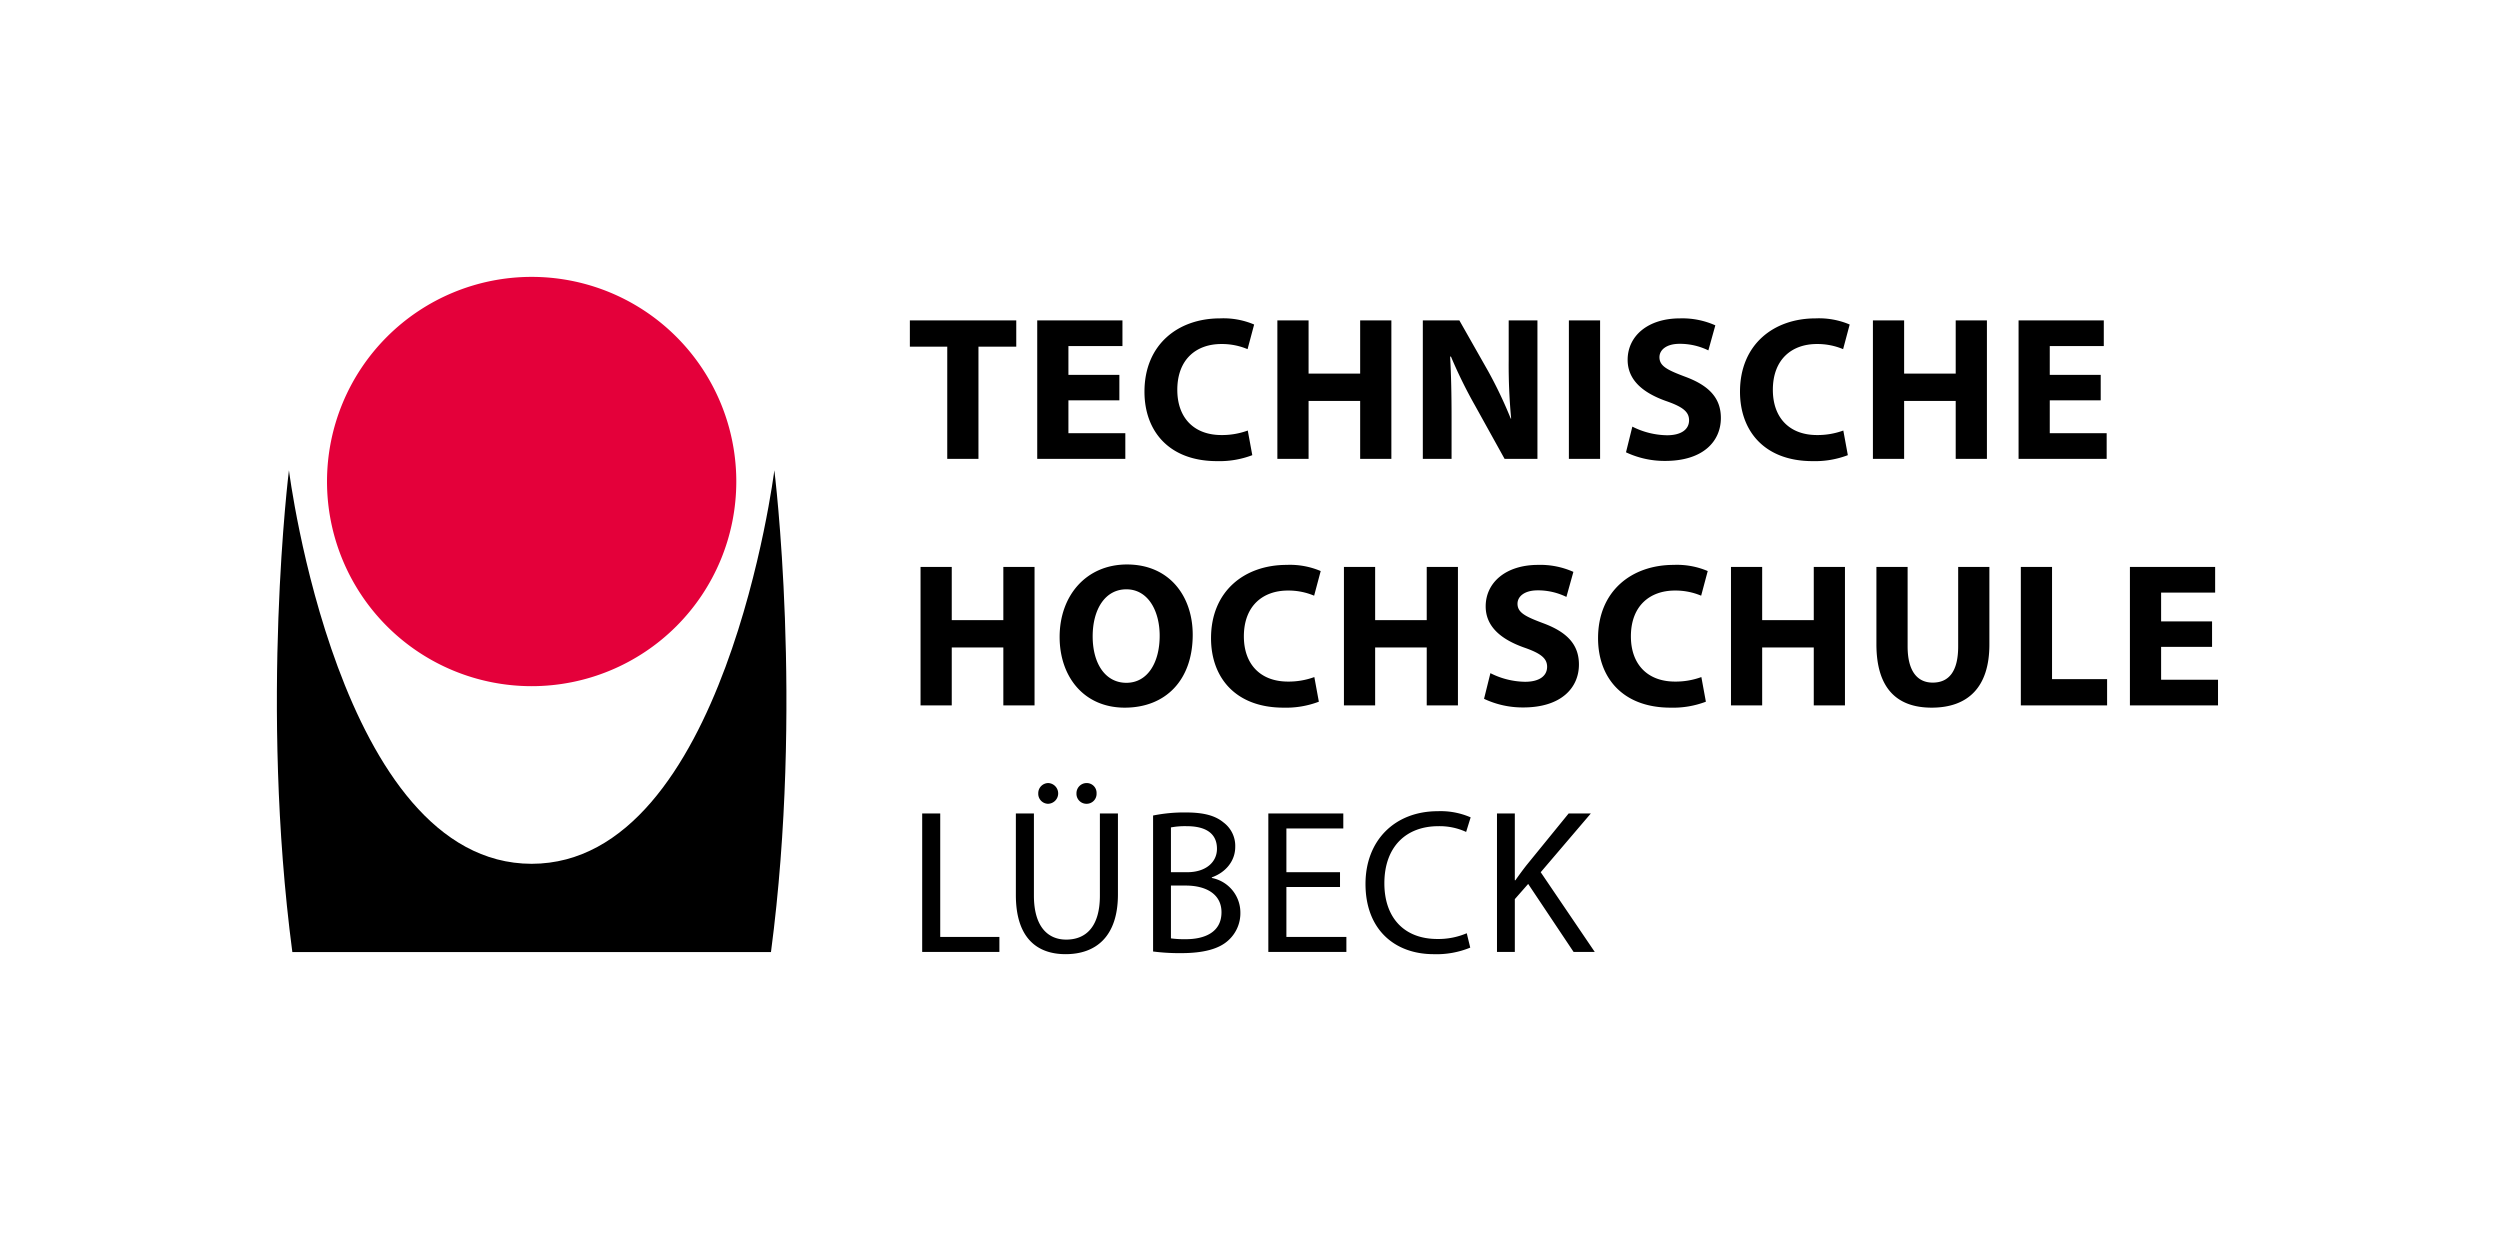 <svg id="Ebene_1" data-name="Ebene 1" xmlns="http://www.w3.org/2000/svg" viewBox="0 0 584.12 288.622"><path d="M172.034,112.51a47.814,47.814,0,1,1-47.812-47.816,47.807,47.807,0,0,1,47.812,47.816" style="fill:#e4003a"/><path d="M180.925,109.878s-11.536,91.892-56.704,91.948c-45.168-.056-56.708-91.948-56.708-91.948s-6.844,54.672.792,112.568h111.832c7.636-57.896.788-112.568.788-112.568"/><path d="M349.767,222.412h4.168v-12.332l3.12-3.552,10.608,15.884h4.944l-12.624-18.62,11.712-13.728h-5.184l-9.888,12.144c-.816,1.056-1.68,2.208-2.544,3.456h-.144v-15.6h-4.168Zm-7.064-4.364a16.788,16.788,0,0,1-6.864,1.344c-7.824,0-12.384-5.04-12.384-13.008,0-8.5,5.04-13.348,12.624-13.348a14.817,14.817,0,0,1,6.48,1.344l1.056-3.404a17.521,17.521,0,0,0-7.68-1.44c-10.032,0-16.888,6.812-16.888,16.992,0,10.656,6.808,16.412,15.928,16.412a20.632,20.632,0,0,0,8.544-1.532Zm-29.612-14.256h-12.528v-10.228h13.296v-3.5h-17.516v32.348h18.236v-3.5h-14.016v-11.668h12.528Zm-39.504,3.116h3.456c4.564,0,8.356,1.872,8.356,6.244,0,4.704-3.984,6.288-8.308,6.288a22.707,22.707,0,0,1-3.504-.192Zm0-13.584a17.913,17.913,0,0,1,3.696-.288c4.228,0,7.06,1.536,7.06,5.284,0,3.12-2.592,5.472-6.96,5.472h-3.796Zm-4.172,28.992a48.748,48.748,0,0,0,6.476.384c5.284,0,8.932-.96,11.14-3.02a8.516,8.516,0,0,0,2.78-6.48,8.234,8.234,0,0,0-6.668-8.064v-.144c3.36-1.2,5.468-3.936,5.468-7.104a6.827,6.827,0,0,0-2.732-5.716c-1.968-1.628-4.656-2.344-8.836-2.344a36.74,36.74,0,0,0-7.628.716Zm-15.6-34.512a2.326,2.326,0,0,0,2.396-2.444,2.295,2.295,0,0,0-2.3-2.4,2.373,2.373,0,0,0-2.396,2.4,2.334,2.334,0,0,0,2.3,2.444m-8.928,0a2.424,2.424,0,0,0,.048-4.844,2.363,2.363,0,0,0-2.348,2.4,2.335,2.335,0,0,0,2.3,2.444m-7.532,2.26v19.056c0,10.08,4.984,13.82,11.612,13.82,7.012,0,12.236-4.028,12.236-13.964v-18.912h-4.216v19.2c0,7.104-3.124,10.272-7.876,10.272-4.32,0-7.54-3.072-7.54-10.272v-19.2Zm-21.888,32.348h18.04v-3.5h-13.824v-28.848h-4.216Z"/><path d="M516.843,145.186h-11.904v-6.724h12.624v-5.996h-19.912v32.348h20.584v-5.996h-13.296v-7.684h11.904Zm-44.68,19.628h20.156v-6.14H479.455v-26.208h-7.292Zm-33.744-32.348v18.048c0,10.272,4.748,14.828,12.912,14.828,8.448,0,13.484-4.748,13.484-14.732v-18.144h-7.292v18.576c0,5.76-2.112,8.448-5.952,8.448-3.7,0-5.86-2.832-5.86-8.448v-18.576Zm-33.98,0v32.348h7.288v-13.54h12.056v13.54h7.288v-32.348h-7.288v12.432h-12.056v-12.432Zm-6.92,25.728a17.422,17.422,0,0,1-6.144,1.056c-6.48,0-10.32-4.08-10.32-10.564,0-7.2,4.512-10.704,10.272-10.704a15.42,15.42,0,0,1,6.144,1.2l1.536-5.756a18.319,18.319,0,0,0-7.968-1.44c-9.792,0-17.656,6.092-17.656,17.132,0,9.22,5.756,16.224,16.936,16.224a21.472,21.472,0,0,0,8.256-1.392Zm-50.776,5.084a21.082,21.082,0,0,0,9.164,2.016c8.88,0,13.008-4.604,13.008-10.028,0-4.564-2.64-7.54-8.348-9.652-4.228-1.584-6.004-2.496-6.004-4.56,0-1.632,1.536-3.12,4.708-3.12a15.112,15.112,0,0,1,6.716,1.536l1.632-5.852a18.904,18.904,0,0,0-8.252-1.632c-7.588,0-12.24,4.172-12.24,9.692,0,4.704,3.548,7.68,8.924,9.6,3.892,1.348,5.428,2.5,5.428,4.516,0,2.112-1.776,3.504-5.14,3.504a18.469,18.469,0,0,1-8.108-2.016Zm-32.736-30.812v32.348h7.292v-13.54h12.052v13.54h7.292v-32.348h-7.292v12.432h-12.052v-12.432Zm-6.916,25.728a17.422,17.422,0,0,1-6.144,1.056c-6.48,0-10.32-4.08-10.32-10.564,0-7.2,4.512-10.704,10.272-10.704a15.42,15.42,0,0,1,6.144,1.2l1.536-5.756a18.319,18.319,0,0,0-7.968-1.44c-9.792,0-17.656,6.092-17.656,17.132,0,9.22,5.756,16.224,16.936,16.224a21.471,21.471,0,0,0,8.256-1.392Zm-43.916-20.5c5.044,0,7.78,4.992,7.78,10.848,0,6.292-2.832,10.996-7.78,10.996-4.896,0-7.876-4.464-7.876-10.852,0-6.288,2.884-10.992,7.876-10.992m.144-5.804c-9.504,0-15.74,7.244-15.74,16.94,0,9.268,5.66,16.512,15.212,16.512,9.508,0,15.884-6.38,15.884-17.04,0-8.976-5.42-16.412-15.356-16.412m-48.236.576v32.348h7.292v-13.54h12.052v13.54h7.292v-32.348h-7.292v12.432h-12.052v-12.432Z"/><path d="M490.827,87.584h-11.904v-6.724h12.624v-5.996h-19.912v32.348h20.584v-5.996h-13.296v-7.684h11.904Zm-53.224-12.72v32.348h7.292v-13.536h12.052v13.536h7.292V74.864h-7.292v12.432h-12.052V74.864Zm-6.916,25.728a17.421,17.421,0,0,1-6.144,1.056c-6.48,0-10.32-4.08-10.32-10.56,0-7.204,4.512-10.708,10.272-10.708a15.419,15.419,0,0,1,6.144,1.2l1.536-5.756a18.333,18.333,0,0,0-7.968-1.436c-9.792,0-17.66,6.088-17.66,17.132,0,9.216,5.756,16.22,16.94,16.22a21.471,21.471,0,0,0,8.256-1.392Zm-50.776,5.088a21.111,21.111,0,0,0,9.16,2.012c8.884,0,13.008-4.604,13.008-10.028,0-4.56-2.636-7.536-8.348-9.648-4.228-1.588-6.004-2.5-6.004-4.564,0-1.632,1.536-3.12,4.708-3.12a15.132,15.132,0,0,1,6.72,1.536l1.628-5.852a18.897,18.897,0,0,0-8.252-1.628c-7.584,0-12.236,4.168-12.236,9.688,0,4.708,3.548,7.684,8.92,9.604,3.892,1.344,5.432,2.496,5.432,4.512,0,2.112-1.78,3.504-5.144,3.504a18.469,18.469,0,0,1-8.108-2.016Zm-13.344,1.532h7.292V74.864h-7.292Zm-27.412,0v-9.74c0-5.28-.096-9.84-.336-14.16h.192a109.69,109.69,0,0,0,5.616,11.424l6.916,12.476h7.676V74.864h-6.716v9.408a133.494,133.494,0,0,0,.576,13.536h-.096a102.018,102.018,0,0,0-5.28-11.088l-6.724-11.856h-8.54v32.348Zm-40.7-32.348v32.348h7.292v-13.536h12.052v13.536h7.292V74.864h-7.292v12.432h-12.052V74.864Zm-6.916,25.728a17.421,17.421,0,0,1-6.144,1.056c-6.48,0-10.32-4.08-10.32-10.56,0-7.204,4.512-10.708,10.272-10.708a15.419,15.419,0,0,1,6.144,1.2l1.536-5.756a18.333,18.333,0,0,0-7.968-1.436c-9.792,0-17.656,6.088-17.656,17.132,0,9.216,5.752,16.22,16.936,16.22a21.471,21.471,0,0,0,8.256-1.392Zm-30-13.008h-11.904v-6.724h12.624v-5.996h-19.912v32.348h20.584v-5.996h-13.296v-7.684h11.904Zm-40.216,19.628h7.292V81.004h8.832v-6.14h-24.86v6.14h8.736Z"/></svg>